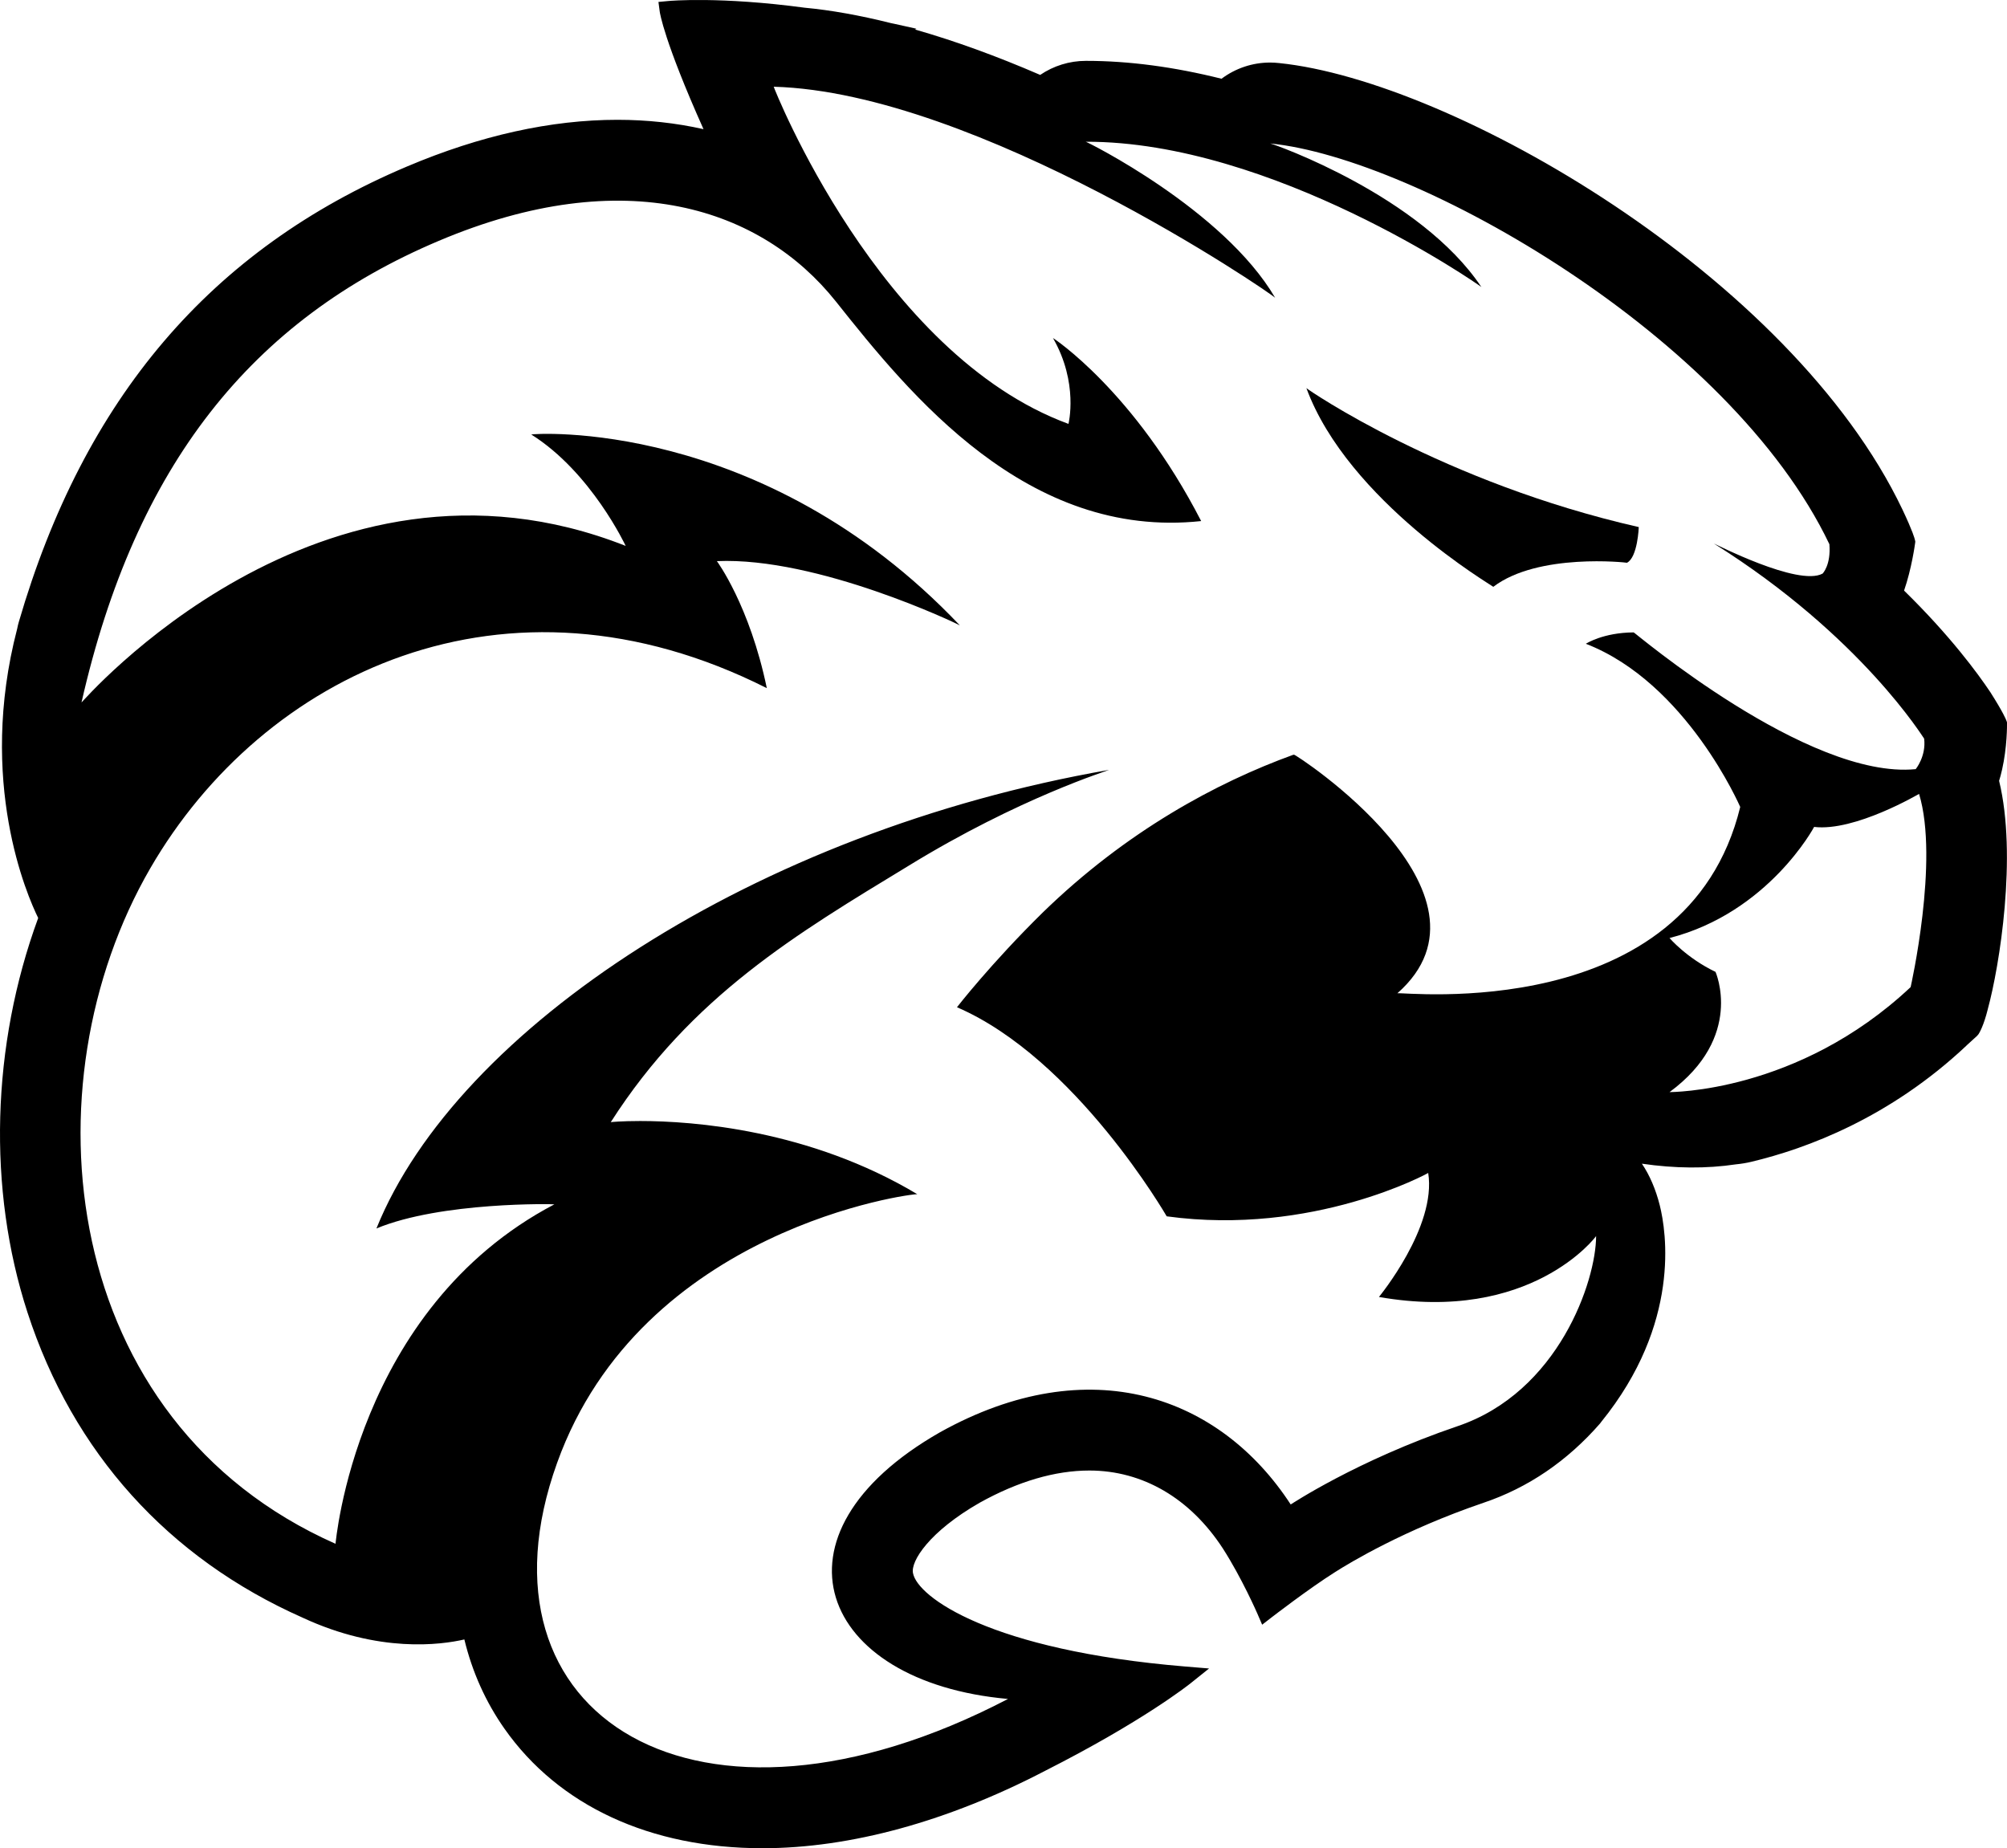 <?xml version="1.0" encoding="iso-8859-1"?>
<!-- Generator: Adobe Illustrator 24.2.1, SVG Export Plug-In . SVG Version: 6.00 Build 0)  -->
<svg version="1.1" id="Layer_1" xmlns="http://www.w3.org/2000/svg" xmlns:xlink="http://www.w3.org/1999/xlink" x="0px" y="0px"
	 width="217.176px" height="200px" viewBox="0 0 217.176 200" enable-background="new 0 0 217.176 200" xml:space="preserve">
<g>
	<path d="M216.321,84.495c0.11-0.344,0.211-0.728,0.321-1.207c0.561-2.461,0.536-4.869,0.534-4.968l-0.002-0.168l-0.057-0.156
		c-0.045-0.133-0.346-0.898-1.737-3.085c-1.358-2.032-4.346-6.113-9.342-11.003c0.818-2.355,1.178-5.002,1.193-5.123l0.022-0.168
		l-0.033-0.166c-0.035-0.18-0.241-0.953-1.367-3.333C193.807,29.884,157.206,8.755,138.42,6.825
		c-0.334-0.037-0.665-0.057-0.986-0.057c-1.899,0-3.744,0.62-5.254,1.753c-5.129-1.283-10.036-1.935-14.621-1.935h-0.074
		c-1.753,0-3.48,0.536-4.927,1.52c-4.728-2.046-9.268-3.693-13.536-4.91l0.139-0.09L96.79,2.58L96.405,2.5
		c-3.364-0.843-6.516-1.404-9.326-1.665c-9.125-1.226-14.547-0.747-14.772-0.724L71.25,0.209l0.139,1.05
		c0.018,0.125,0.45,3.136,4.737,12.718c-2.989-0.673-6.111-1.011-9.305-1.013c-0.002,0-0.002,0-0.004,0
		c-7.194,0-14.852,1.698-22.752,5.043C22.83,26.98,9.082,43.105,2.034,67.307c-0.061,0.203-0.125,0.479-0.176,0.737
		c-4.315,16.56,1.082,28.869,2.275,31.293c-5.07,13.81-5.496,29.336-1.162,42.677c4.927,15.161,15.228,26.588,29.771,33.035
		c8.28,3.851,14.962,2.946,17.506,2.359c0.851,3.523,2.31,6.768,4.342,9.661C60.451,195.407,70.366,200,82.511,200
		c9.497,0,20.081-2.903,30.6-8.387c10.518-5.328,15.517-9.297,15.723-9.463l1.999-1.6l-2.551-0.211
		c-21.174-1.749-29.004-7.539-29.485-10.099c-0.282-1.291,1.774-4.513,7.216-7.629c4.16-2.31,8.155-3.482,11.867-3.482
		c5.774,0,10.909,3.001,14.449,8.44c2.058,3.206,3.711,7.001,3.728,7.04l0.52,1.203l1.039-0.804
		c0.039-0.029,4.006-3.094,6.848-4.886c1.6-1.021,7.486-4.579,16.055-7.499c4.824-1.625,9.068-4.511,12.624-8.587
		c0.047-0.055,0.09-0.115,0.125-0.168c8.65-10.664,7.038-20.626,6.338-23.425c-0.44-1.76-1.111-3.302-1.938-4.518
		c3.58,0.522,6.995,0.548,10.167,0.072c0.587-0.057,1.133-0.147,1.665-0.274c6.05-1.44,14.995-4.781,23.263-12.55l0.047-0.051
		c0.687-0.616,1.127-1.027,1.127-1.027l0.155-0.182c0.09-0.133,0.557-0.896,1.011-2.723l-0.002-0.002
		C216.368,104.558,218.294,92.571,216.321,84.495z M206.748,106.817c-12.241,11.503-26.09,11.345-26.09,11.364
		c8.116-5.978,4.976-12.998,4.978-13.011c-3.132-1.5-4.978-3.662-4.978-3.664c10.698-2.752,15.642-12,15.646-12.024
		c4.409,0.532,11.359-3.584,11.357-3.572C209.854,93.105,206.748,106.815,206.748,106.817z M109.074,183.847
		c-33.612,17.534-58.667,1.876-48.787-25.553c9.137-25.411,38.575-29.184,38.98-29.063c-11.66-6.987-24.247-7.924-29.994-7.924
		c-2.009,0-3.181,0.115-3.182,0.125v-0.002c8.72-13.635,20.143-20.398,32.194-27.723c12.049-7.402,21.726-10.349,21.726-10.396
		c-38.276,6.666-70.538,27.971-79.278,49.624c7.01-2.911,19.249-2.646,19.253-2.611c-21.608,11.343-23.67,36.828-23.68,36.732
		c-29.962-13.281-33.64-49.634-20.043-73.101C28.44,72.938,54.671,60.201,82.976,74.464c-1.864-8.978-5.401-13.743-5.403-13.743
		c10.903-0.473,26.06,6.797,26.289,6.95C82.386,45.04,57.474,46.943,57.487,47.017c6.496,4.078,10.216,12.057,10.218,12.057
		C34.58,45.996,8.812,76.103,8.819,76.015c5.827-25.677,18.453-41.413,38.655-49.949c20.196-8.55,34.946-3.503,42.958,6.535
		c8.016,10.093,20.714,25.802,39.545,23.785c-7.261-14.103-16.022-19.809-16.037-19.809c2.799,4.865,1.678,9.295,1.678,9.293
		C95.092,38.323,83.72,9.461,83.722,9.385c22.019,0.608,53.787,22.309,54.262,22.841c-5.588-9.565-20.499-16.955-20.499-16.888
		c20.192-0.055,42.477,15.429,42.812,15.721c-6.574-9.866-22.393-15.451-22.854-15.535c15.879,1.579,49.748,20.816,60.514,43.365
		c0.184,2.263-0.734,3.179-0.734,3.179c-2.629,1.444-11.765-3.28-11.769-3.253c16.024,10.046,22.751,21.17,22.756,21.113
		c0.235,1.907-0.913,3.302-0.913,3.302c-11.677,1.158-30.508-14.876-30.516-14.797c-3.323,0.018-5.174,1.23-5.178,1.23
		c10.919,4.231,16.706,17.671,16.706,17.659c-5.778,23.664-36.554,19.985-37.1,20.163c12.249-10.799-11.159-25.966-11.171-25.812
		c0,0-0.018,0-0.055,0l-0.027-0.002c-8.352,3.026-18.093,8.297-27.107,17.06c-5.643,5.547-9.293,10.263-9.295,10.263
		c12.875,5.563,22.696,22.641,22.696,22.627c15.852,2.161,28.298-4.675,28.296-4.692c0.929,5.835-5.328,13.405-5.33,13.418
		c16.413,2.883,23.492-6.533,23.498-6.592c-0.002,4.845-4.061,16.894-15.011,20.581c-10.936,3.724-18.011,8.464-18.037,8.464
		c-7.629-11.72-21.712-16.851-37.945-7.814C82.321,166.061,88.618,182.022,109.074,183.847z"/>
	<path d="M161.589,63.501c4.853-3.701,14.465-2.625,14.461-2.603c1.164-0.585,1.281-3.861,1.281-3.861
		c-21.172-4.808-35.748-14.831-35.967-15.038C145.882,54.262,161.593,63.434,161.589,63.501z"/>
</g>
<g>
</g>
<g>
</g>
<g>
</g>
<g>
</g>
<g>
</g>
<g>
</g>
</svg>
